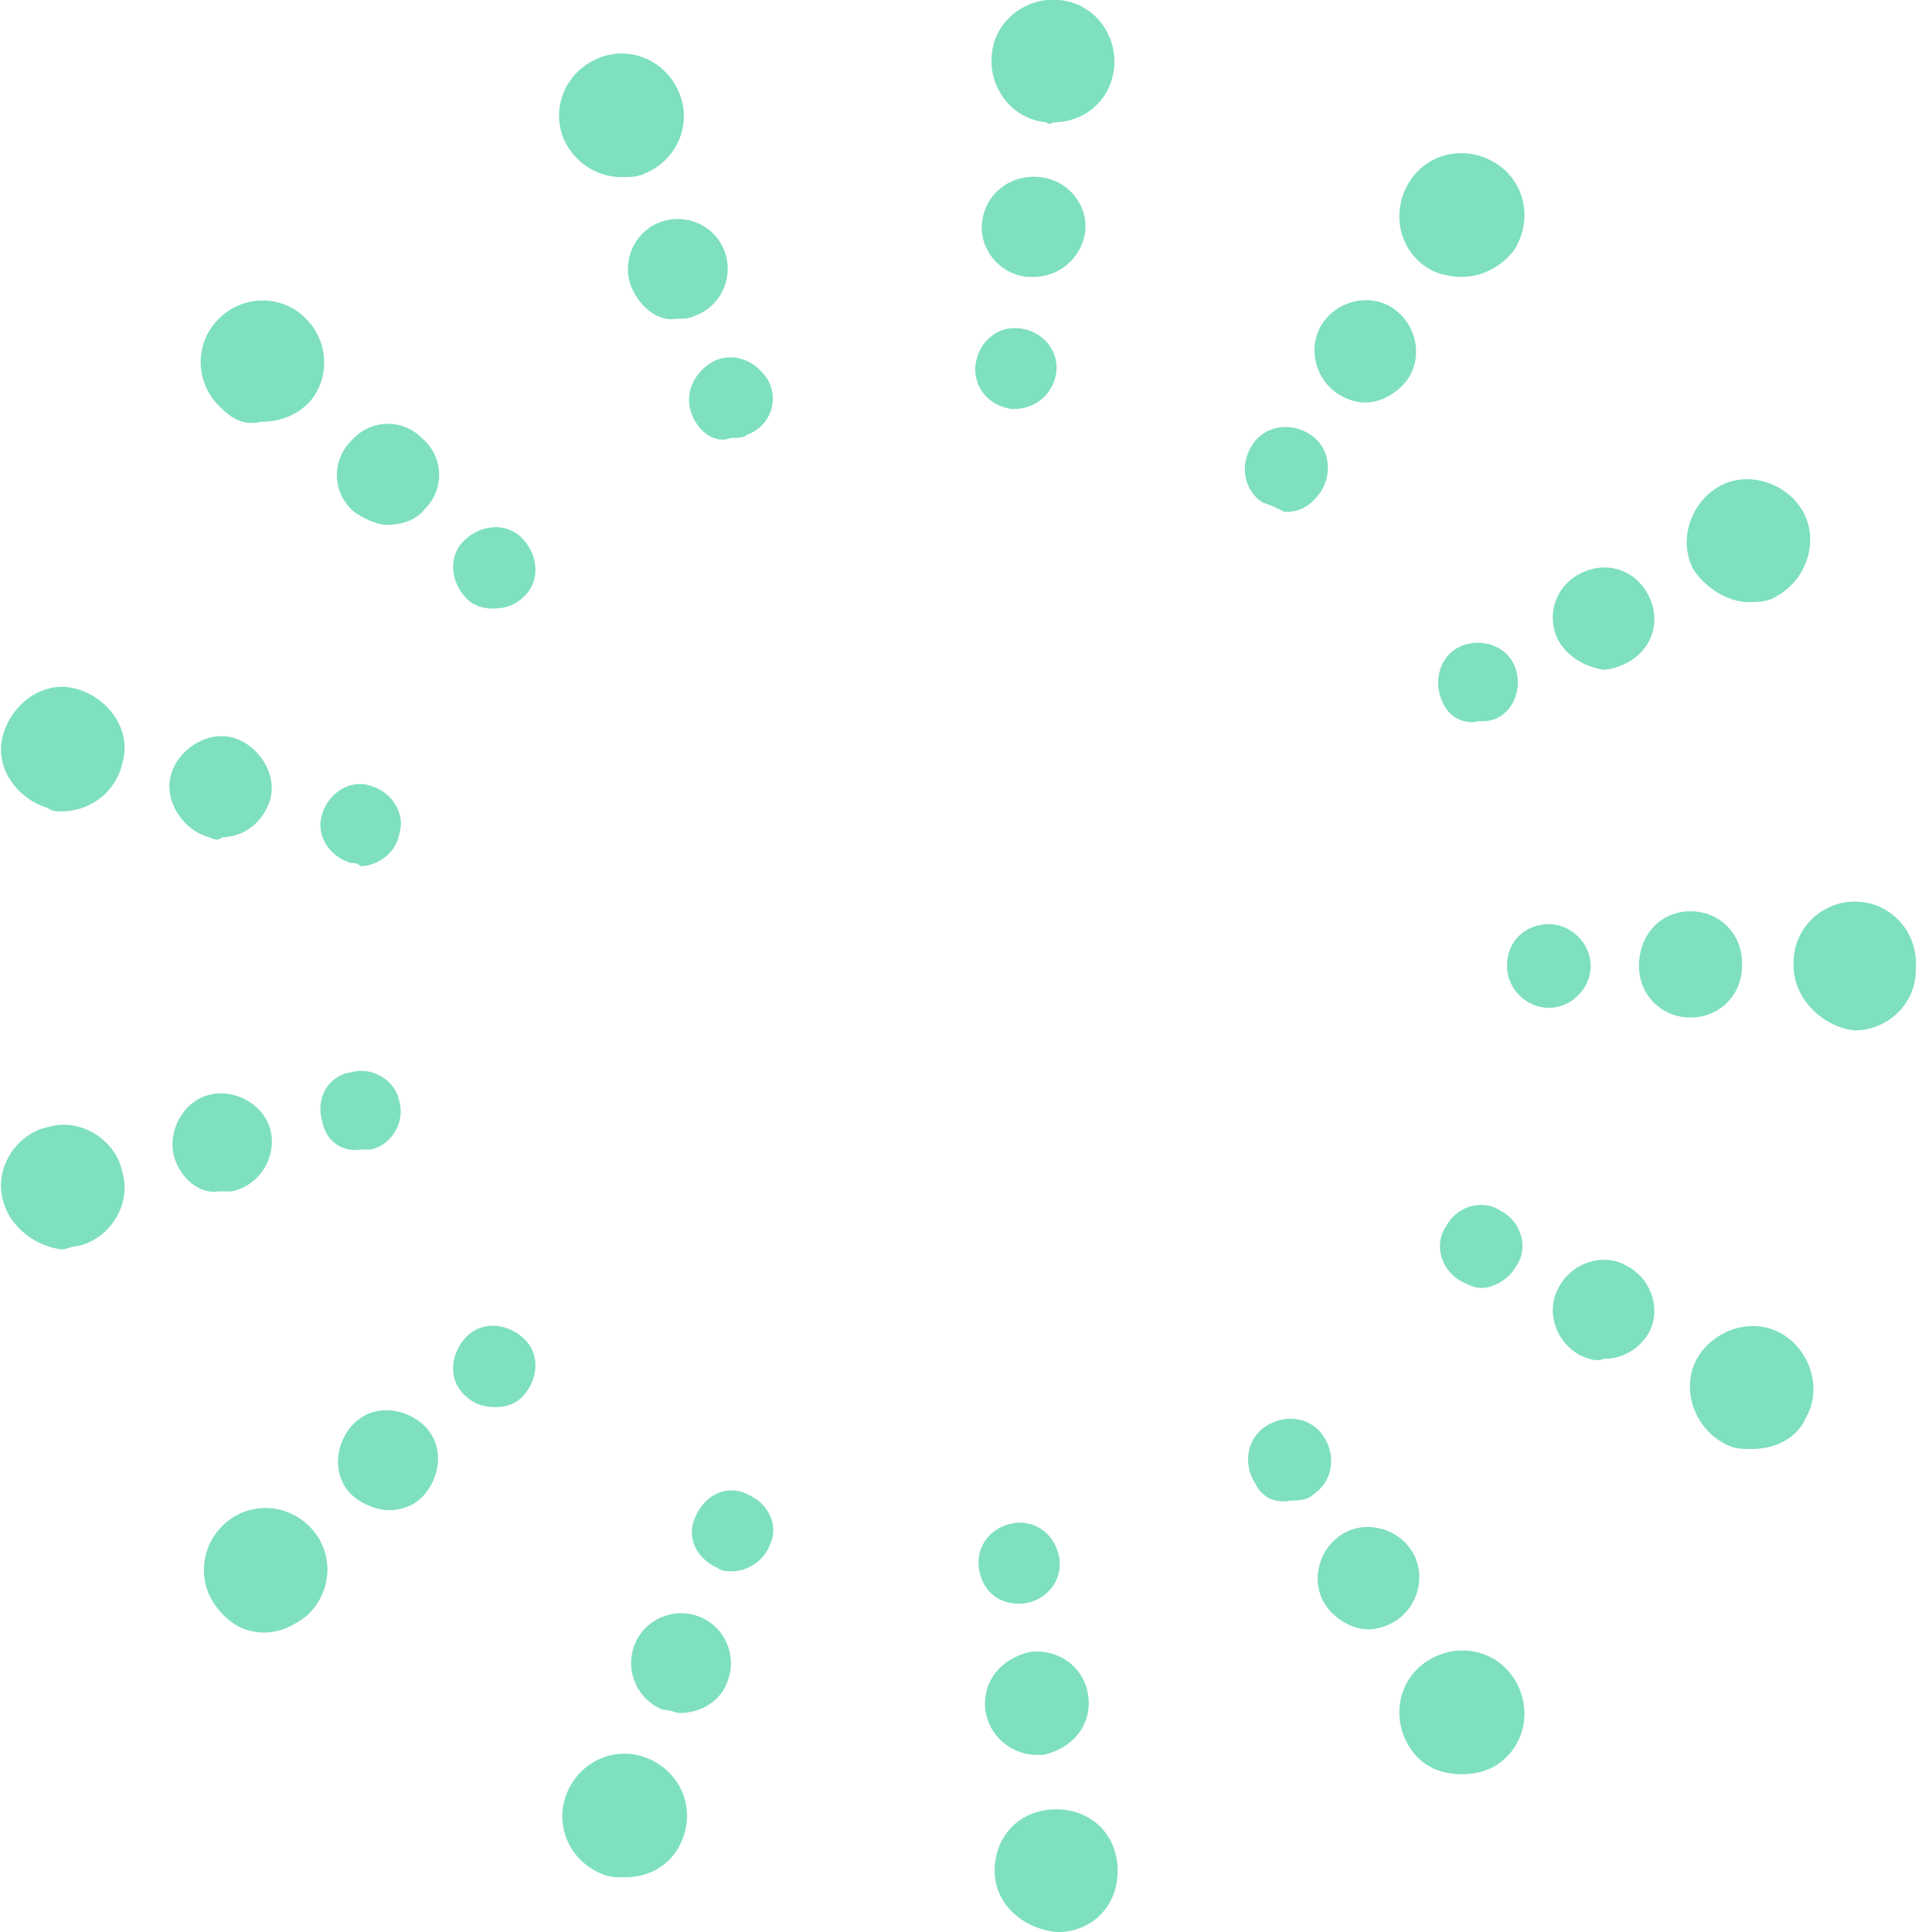 <?xml version="1.0" encoding="UTF-8"?> <svg xmlns="http://www.w3.org/2000/svg" width="60" height="60" viewBox="0 0 60 60" fill="none"> <path d="M30.9 58.3C30.8 57.2 31.5 56.3 32.6 56.2C33.7 56.1 34.6 56.8 34.7 57.9C34.8 59 34.1 59.9 33 60C32.9 60 32.8 60 32.8 60C31.8 59.9 31 59.2 30.9 58.3ZM18.7 58.2C17.7 57.8 17.2 56.7 17.6 55.7C18 54.7 19.1 54.2 20.1 54.6C21.1 55 21.6 56.1 21.2 57.1C20.9 57.9 20.2 58.3 19.4 58.3C19.2 58.3 18.9 58.3 18.7 58.2ZM43.8 54.3C43.2 53.4 43.4 52.2 44.3 51.6C45.2 51 46.4 51.2 47 52.1C47.6 53 47.4 54.2 46.5 54.8C46.2 55 45.8 55.1 45.4 55.1C44.8 55.1 44.2 54.9 43.8 54.3ZM6.8 50C6.1 49.2 6.2 48 7 47.3C7.8 46.6 9 46.7 9.7 47.5C10.4 48.3 10.3 49.5 9.5 50.2C9.1 50.5 8.7 50.7 8.2 50.7C7.7 50.7 7.2 50.5 6.8 50ZM53.5 44.8C52.6 44.3 52.2 43.1 52.7 42.2C53.2 41.3 54.4 40.9 55.3 41.4C56.2 41.9 56.6 43.1 56.1 44C55.8 44.7 55.1 45 54.4 45C54.1 45 53.8 45 53.5 44.8ZM0.1 37.3C-0.2 36.3 0.5 35.2 1.5 35C2.5 34.7 3.6 35.4 3.8 36.4C4.1 37.4 3.4 38.5 2.4 38.7C2.2 38.7 2.1 38.8 1.9 38.8C1.1 38.7 0.3 38.1 0.1 37.3ZM55.7 30C55.7 30 55.7 29.9 55.7 30C55.7 29.9 55.7 29.9 55.7 29.9C55.7 28.8 56.6 28 57.6 28C58.7 28 59.5 28.9 59.5 29.9C59.5 29.9 59.5 29.9 59.5 30C59.5 30 59.5 30 59.5 30.1C59.5 31.2 58.6 32 57.6 32C56.6 31.9 55.7 31 55.7 30ZM1.5 25.1C0.5 24.8 -0.2 23.8 0.1 22.8C0.4 21.8 1.4 21.1 2.4 21.4C3.4 21.7 4.1 22.7 3.8 23.7C3.6 24.6 2.8 25.2 1.9 25.2C1.8 25.2 1.6 25.2 1.5 25.1ZM52.6 17.7C52.1 16.8 52.5 15.6 53.4 15.1C54.3 14.6 55.5 15 56 15.9C56.5 16.8 56.1 18 55.2 18.5C54.9 18.7 54.6 18.7 54.3 18.7C53.7 18.7 53 18.3 52.6 17.7ZM6.9 12.7C6.1 12 6 10.8 6.7 10C7.4 9.2 8.6 9.1 9.4 9.8C10.2 10.5 10.3 11.7 9.6 12.5C9.2 12.9 8.7 13.1 8.1 13.1C7.7 13.2 7.3 13.1 6.9 12.7ZM44.3 8.3C43.4 7.7 43.2 6.5 43.8 5.6C44.4 4.7 45.6 4.5 46.5 5.1C47.4 5.7 47.6 6.9 47 7.8C46.6 8.3 46 8.6 45.4 8.6C45 8.6 44.6 8.5 44.3 8.3ZM17.5 4.3C17.1 3.3 17.6 2.2 18.6 1.8C19.6 1.4 20.7 1.9 21.1 2.9C21.5 3.9 21 5 20 5.4C19.8 5.5 19.5 5.5 19.3 5.5C18.5 5.5 17.8 5 17.5 4.3ZM32.5 3.8C31.4 3.7 30.7 2.7 30.8 1.7C30.9 0.6 31.9 -0.1 32.9 -6.89179e-07C34 0.1 34.7 1.1 34.6 2.1C34.5 3.1 33.7 3.8 32.7 3.8C32.6 3.9 32.5 3.8 32.5 3.8Z" fill="#7EE0BE"></path> <path d="M30.6 53.1C30.5 52.2 31.1 51.5 32 51.3C32.9 51.2 33.7 51.8 33.8 52.7C33.9 53.6 33.3 54.3 32.4 54.5C32.3 54.5 32.3 54.5 32.2 54.5C31.4 54.5 30.7 53.9 30.6 53.1ZM20.6 53.1C19.8 52.8 19.4 51.9 19.7 51.1C20 50.3 20.9 49.9 21.7 50.2C22.5 50.5 22.9 51.4 22.6 52.2C22.4 52.8 21.8 53.2 21.1 53.2C21 53.2 20.8 53.1 20.6 53.1ZM41.2 49.9C40.7 49.2 40.9 48.2 41.6 47.7C42.3 47.2 43.3 47.4 43.8 48.1C44.3 48.8 44.1 49.8 43.4 50.3C43.1 50.5 42.8 50.6 42.5 50.6C42 50.6 41.5 50.3 41.2 49.9ZM10.9 46.4C10.3 45.8 10.4 44.8 11 44.2C11.6 43.6 12.6 43.7 13.2 44.3C13.8 44.9 13.7 45.9 13.1 46.5C12.8 46.8 12.4 46.9 12.1 46.9C11.7 46.9 11.2 46.7 10.9 46.4ZM49.1 42.1C48.3 41.7 48 40.7 48.4 40C48.8 39.2 49.8 38.9 50.5 39.3C51.3 39.7 51.6 40.7 51.2 41.4C50.9 41.9 50.4 42.2 49.8 42.2C49.6 42.3 49.3 42.2 49.1 42.1ZM5.4 35.9C5.2 35.1 5.7 34.2 6.5 34C7.3 33.8 8.2 34.3 8.4 35.1C8.6 35.9 8.1 36.8 7.2 37C7.1 37 6.9 37 6.8 37C6.2 37.1 5.6 36.6 5.4 35.9ZM50.9 30C50.9 29.9 50.9 29.9 50.9 30C50.9 29 51.6 28.3 52.5 28.3C53.4 28.3 54.1 29 54.1 29.9C54.1 29.9 54.1 29.9 54.1 30C54.1 30.9 53.4 31.6 52.5 31.6C51.6 31.6 50.9 30.9 50.9 30ZM6.5 26C5.7 25.8 5.1 24.9 5.3 24.1C5.5 23.3 6.4 22.7 7.2 22.9C8 23.1 8.6 24 8.4 24.8C8.2 25.5 7.6 26 6.9 26C6.8 26.1 6.7 26.1 6.5 26ZM48.4 19.9C48 19.1 48.3 18.2 49.1 17.8C49.9 17.4 50.8 17.7 51.2 18.5C51.6 19.3 51.3 20.2 50.5 20.6C50.3 20.7 50 20.8 49.8 20.8C49.2 20.7 48.7 20.4 48.4 19.9ZM11 15.9C10.3 15.3 10.3 14.3 10.9 13.7C11.5 13 12.5 13 13.1 13.6C13.8 14.2 13.8 15.2 13.2 15.8C12.9 16.2 12.4 16.3 12 16.3C11.7 16.3 11.3 16.1 11 15.9ZM41.5 12.2C40.8 11.7 40.6 10.7 41.1 10C41.6 9.3 42.6 9.1 43.3 9.6C44 10.1 44.2 11.1 43.7 11.8C43.4 12.2 42.9 12.5 42.4 12.5C42.1 12.5 41.8 12.4 41.5 12.2ZM19.6 8.9C19.3 8.1 19.7 7.2 20.5 6.9C21.3 6.6 22.2 7 22.5 7.8C22.8 8.6 22.4 9.5 21.6 9.8C21.4 9.9 21.2 9.9 21 9.9C20.5 10 19.9 9.6 19.6 8.9ZM31.9 8.6C31 8.5 30.4 7.7 30.5 6.9C30.6 6 31.4 5.4 32.3 5.5C33.2 5.6 33.8 6.4 33.7 7.2C33.6 8 32.9 8.6 32.1 8.6C32 8.6 32 8.6 31.9 8.6Z" fill="#7EE0BE"></path> <path d="M30.4 48.7C30.3 48 30.8 47.4 31.5 47.3C32.2 47.2 32.8 47.7 32.9 48.4C33 49.1 32.5 49.7 31.8 49.8C31.7 49.8 31.7 49.8 31.6 49.8C31 49.8 30.5 49.4 30.4 48.7ZM22.3 48.7C21.6 48.4 21.3 47.7 21.6 47.1C21.9 46.4 22.6 46.1 23.2 46.4C23.9 46.7 24.2 47.4 23.9 48C23.7 48.5 23.2 48.8 22.7 48.8C22.6 48.8 22.4 48.8 22.3 48.7ZM39 46.1C38.6 45.5 38.7 44.7 39.3 44.3C39.9 43.9 40.7 44 41.1 44.6C41.5 45.2 41.4 46 40.8 46.4C40.6 46.6 40.3 46.6 40.1 46.6C39.6 46.7 39.2 46.5 39 46.1ZM14.4 43.3C13.9 42.8 14 42 14.5 41.5C15 41 15.8 41.1 16.3 41.6C16.8 42.1 16.7 42.9 16.2 43.4C16 43.6 15.7 43.7 15.4 43.7C15 43.7 14.7 43.6 14.4 43.3ZM45.4 39.8C44.8 39.5 44.5 38.7 44.9 38.1C45.2 37.5 46 37.2 46.6 37.6C47.2 37.9 47.5 38.7 47.1 39.3C46.9 39.7 46.4 40 46 40C45.8 40 45.6 39.9 45.4 39.8ZM10 34.8C9.8 34.1 10.2 33.4 10.9 33.3C11.6 33.1 12.3 33.6 12.4 34.2C12.6 34.9 12.1 35.6 11.5 35.7C11.4 35.7 11.3 35.7 11.2 35.7C10.6 35.8 10.1 35.4 10 34.8ZM46.8 30C46.8 29.9 46.8 29.9 46.8 30C46.8 29.2 47.4 28.7 48.1 28.7C48.8 28.7 49.4 29.3 49.4 30C49.4 30.7 48.8 31.3 48.1 31.3C47.4 31.3 46.8 30.7 46.8 30ZM10.9 26.8C10.2 26.6 9.8 25.9 10 25.3C10.2 24.6 10.9 24.2 11.5 24.4C12.2 24.6 12.6 25.3 12.4 25.9C12.3 26.5 11.7 26.9 11.2 26.9C11.1 26.8 11 26.8 10.9 26.8ZM44.8 21.8C44.5 21.2 44.7 20.4 45.3 20.1C45.9 19.8 46.7 20 47 20.6C47.3 21.2 47.1 22 46.5 22.3C46.3 22.4 46.1 22.4 45.9 22.4C45.5 22.5 45 22.3 44.8 21.8ZM14.5 18.6C14 18.1 13.9 17.3 14.4 16.8C14.9 16.3 15.7 16.2 16.2 16.7C16.7 17.2 16.8 18 16.3 18.5C16 18.8 15.7 18.9 15.3 18.9C15 18.9 14.7 18.8 14.5 18.6ZM39.2 15.6C38.6 15.2 38.5 14.4 38.9 13.8C39.3 13.2 40.1 13.1 40.7 13.5C41.3 13.9 41.4 14.7 41 15.3C40.7 15.7 40.4 15.9 39.9 15.9C39.7 15.8 39.5 15.7 39.2 15.6ZM21.5 12.9C21.2 12.2 21.6 11.5 22.2 11.2C22.9 10.9 23.6 11.3 23.9 11.9C24.2 12.6 23.8 13.3 23.2 13.5C23.1 13.6 22.9 13.6 22.7 13.6C22.2 13.8 21.7 13.4 21.5 12.9ZM31.4 12.7C30.7 12.6 30.2 12 30.3 11.3C30.4 10.6 31 10.1 31.7 10.2C32.4 10.3 32.9 10.9 32.8 11.6C32.7 12.2 32.2 12.7 31.5 12.7C31.5 12.7 31.5 12.7 31.4 12.7Z" fill="#7EE0BE"></path> </svg> 